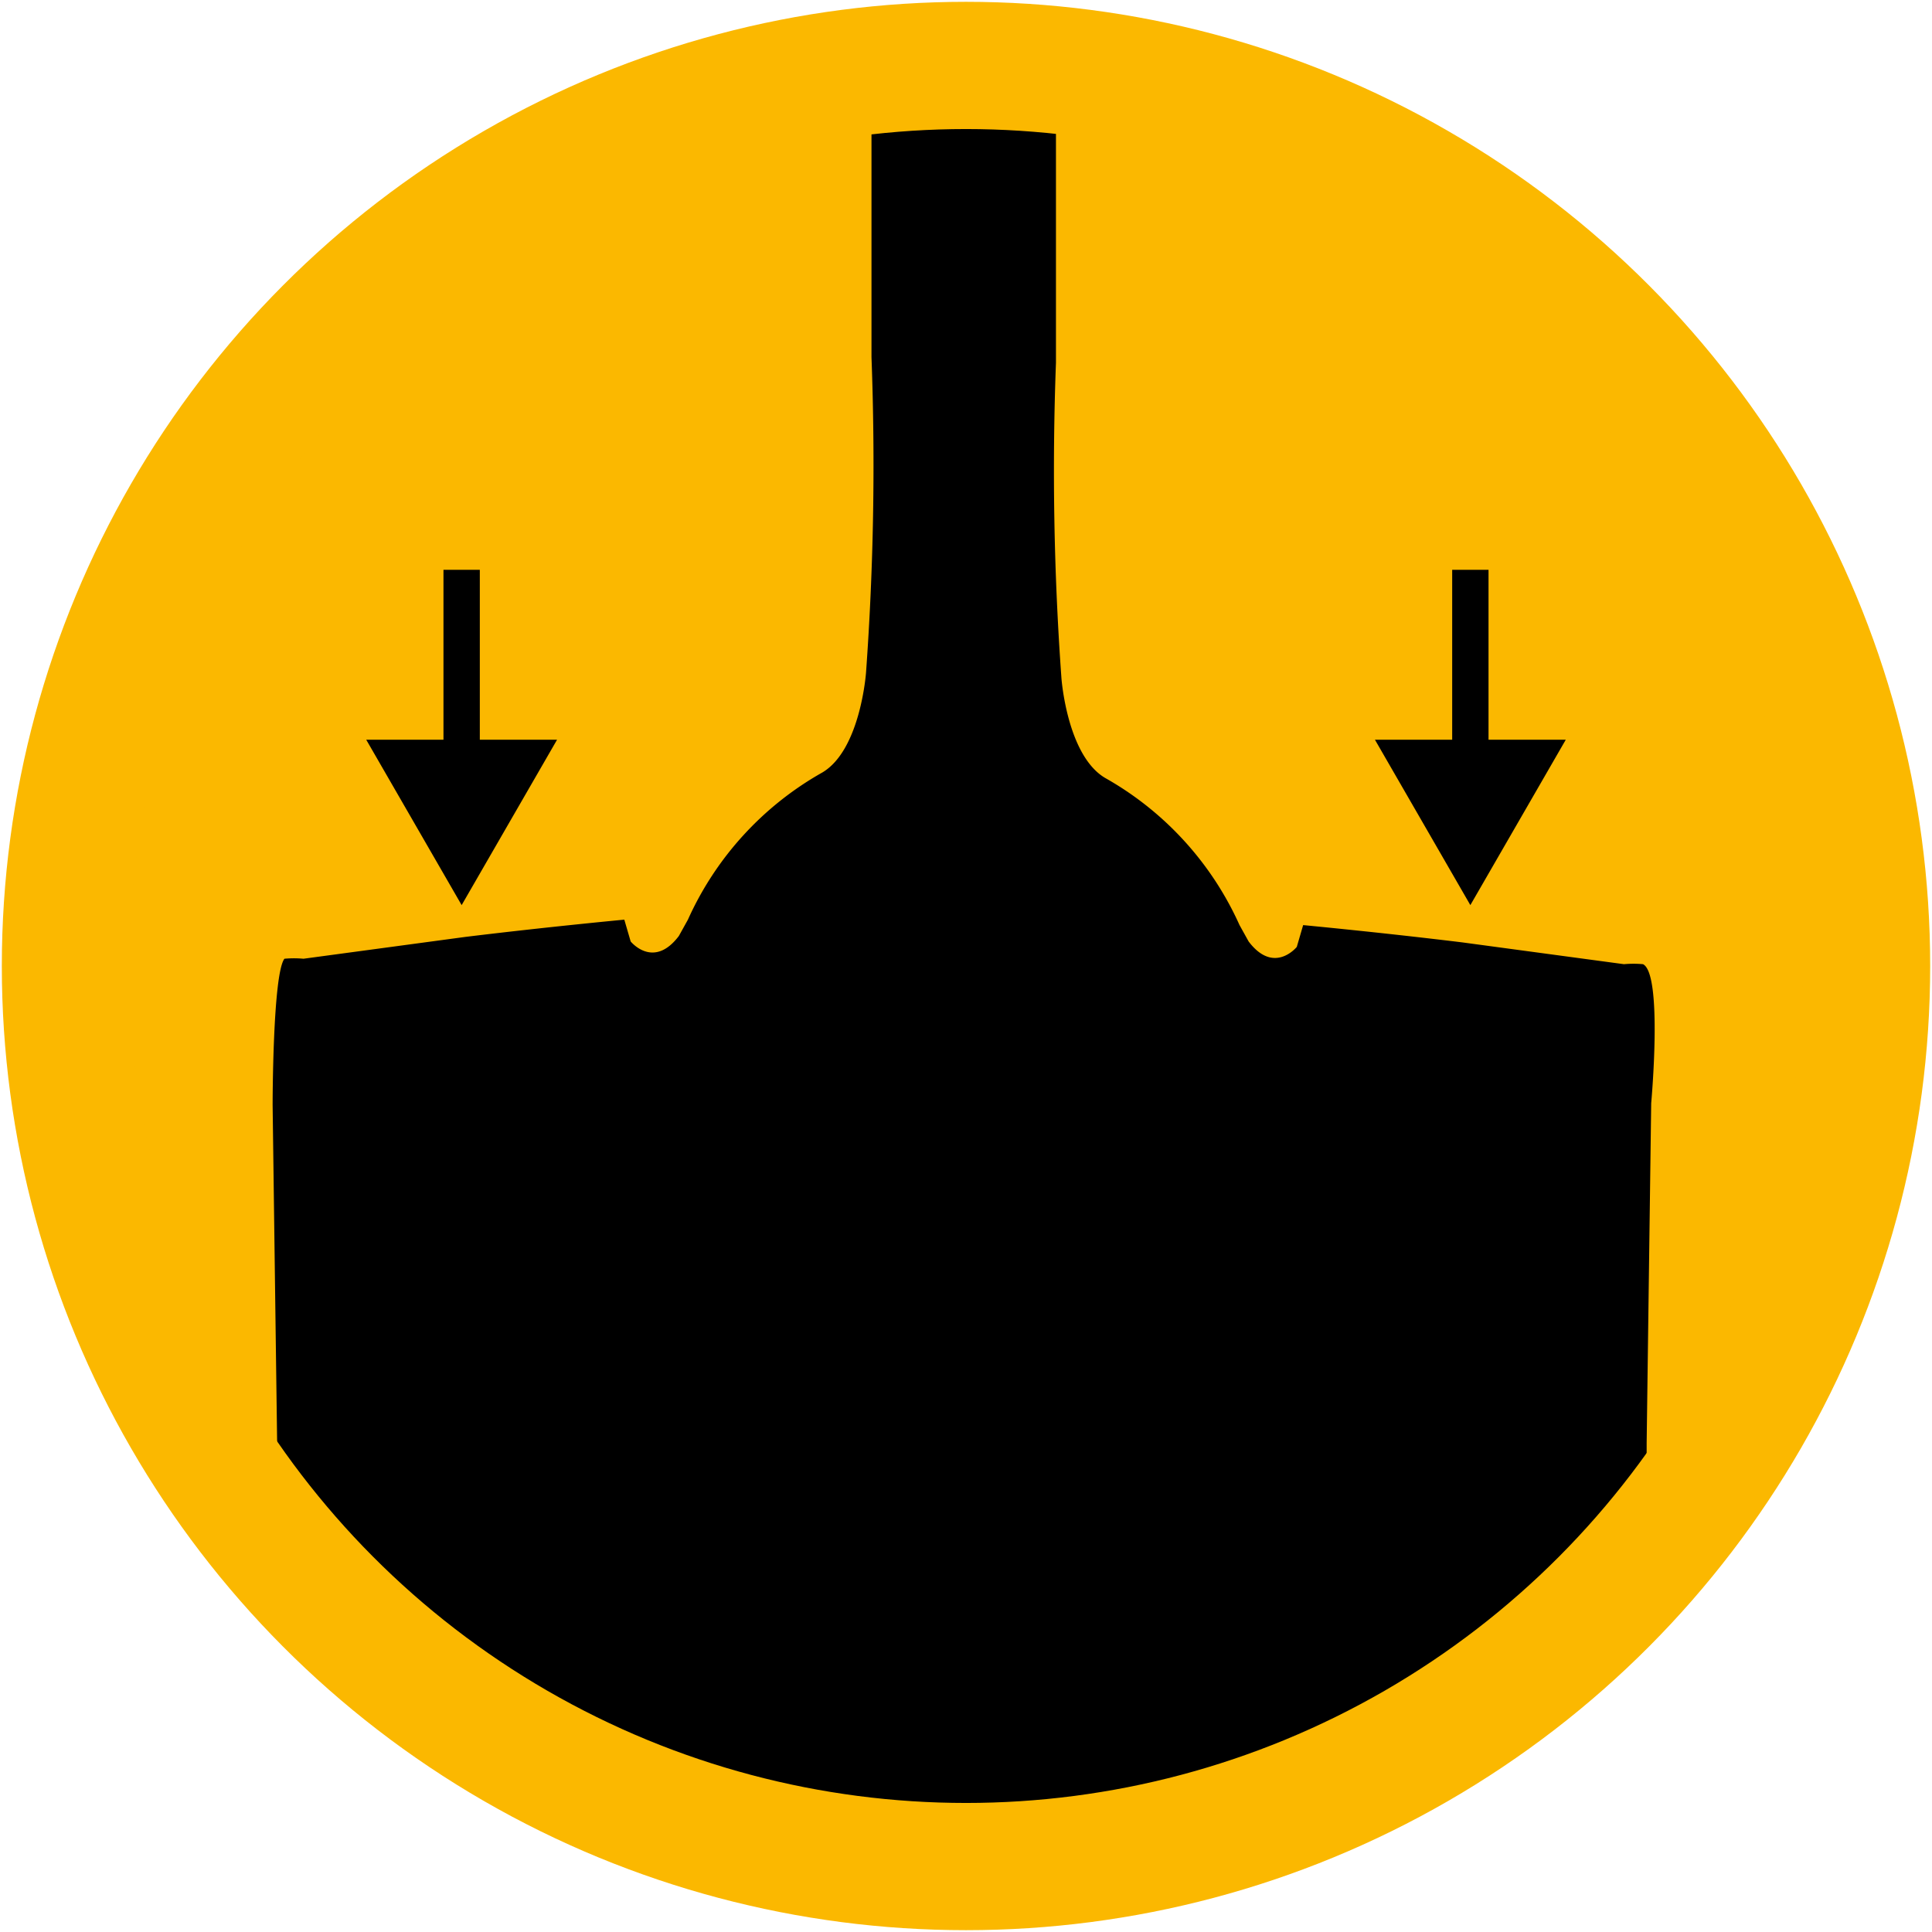 <svg xmlns="http://www.w3.org/2000/svg" xmlns:xlink="http://www.w3.org/1999/xlink" viewBox="0 0 21.26 21.26"><defs><style>.a,.e{fill:none;}.b{fill:#fbb800;}.c{clip-path:url(#a);}.d{fill-rule:evenodd;}.e{stroke:#fbb800;stroke-miterlimit:10;stroke-width:1.4px;}</style><clipPath id="a"><circle class="a" cx="10.63" cy="10.63" r="9.91"/></clipPath></defs><circle class="b" cx="10.63" cy="10.63" r="9.91"/><g class="c"><polygon points="5.08 9.96 6.13 8.14 5.28 8.14 5.28 6.27 4.88 6.27 4.88 8.14 4.03 8.14 5.08 9.96"/><polygon points="16.18 9.96 17.23 8.14 16.38 8.14 16.38 6.27 15.98 6.27 15.98 8.14 15.13 8.14 16.18 9.96"/><path class="d" d="M18.08,10.61a1.16,1.16,0,0,0-.21,0l-1.78-.24c-.9-.11-1.75-.19-1.75-.19l-.07.24s-.25.31-.53-.06l-.1-.18a3.51,3.51,0,0,0-1.48-1.62c-.42-.25-.48-1.1-.48-1.1a31.75,31.75,0,0,1-.06-3.47c0-1.66,0-4.57,0-4.57l0-1v-.11h.07a.74.74,0,0,0,.12-.33.66.66,0,0,0-.13-.33h-.06V-3.76a.27.27,0,0,0,.09-.17c0-.1,0-1.39,0-1.39l0-.6s.07-.22-.23-.29V-9.12H9.7v2.91c-.3.07-.23.29-.23.29l0,.6s0,1.29,0,1.39a.27.27,0,0,0,.09.17v1.35H9.53a.66.66,0,0,0-.13.33.74.74,0,0,0,.12.33h.07v.11l0,1s0,2.91,0,4.57a31.75,31.75,0,0,1-.06,3.47s-.06.85-.48,1.1a3.51,3.51,0,0,0-1.48,1.62l-.1.18c-.28.37-.53.06-.53.06l-.07-.24s-.85.08-1.75.19l-1.78.24a1.16,1.16,0,0,0-.21,0C3,10.72,3,12.16,3,12.16l.05,3.74s0,3,0,4.16a12.27,12.27,0,0,0,.8,4.19A10.91,10.91,0,0,0,6,27.65,10,10,0,0,0,9,30a4.81,4.81,0,0,0,1.59.6,4.81,4.81,0,0,0,1.59-.6,10,10,0,0,0,3.06-2.37,10.91,10.91,0,0,0,2.08-3.4,12.27,12.27,0,0,0,.8-4.19c0-1.2,0-4.16,0-4.16l.05-3.74S18.3,10.72,18.08,10.61Z"/></g><circle class="e" cx="10.63" cy="10.63" r="9.91"/></svg>